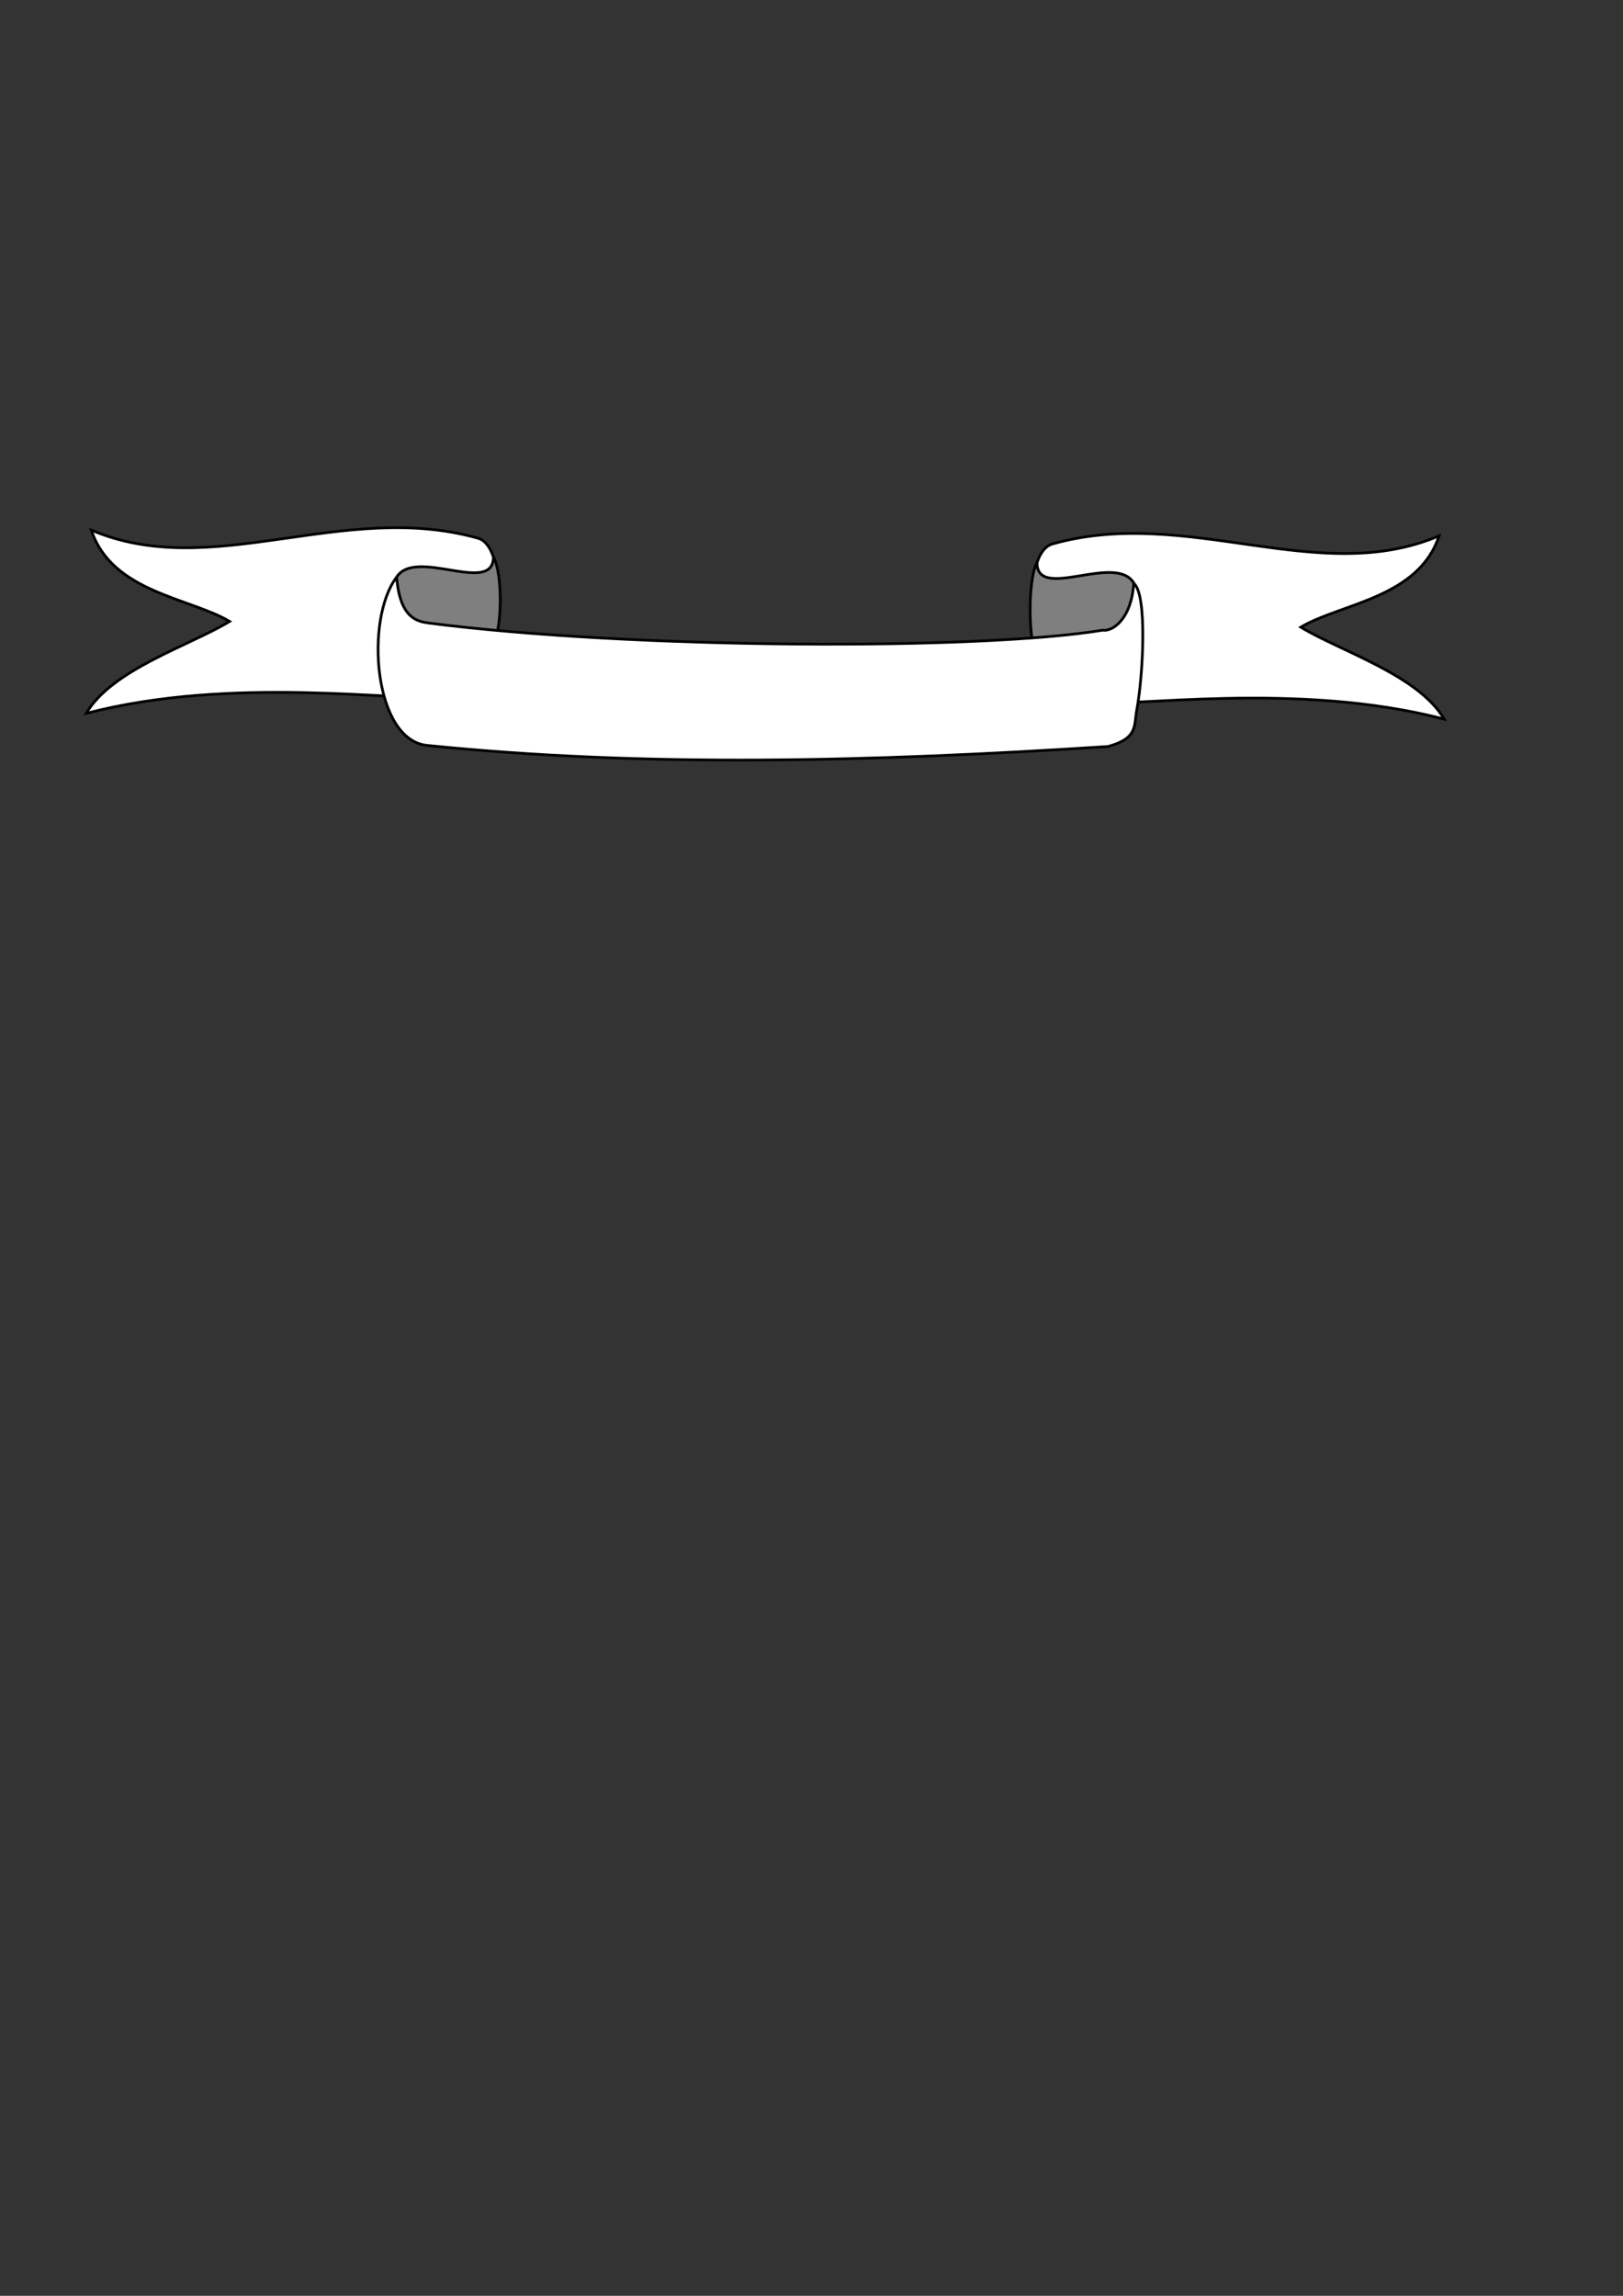 <?xml version="1.0" encoding="UTF-8" standalone="no"?>
<!DOCTYPE svg PUBLIC "-//W3C//DTD SVG 20010904//EN"
"http://www.w3.org/TR/2001/REC-SVG-20010904/DTD/svg10.dtd">
<!-- Created with Inkscape (http://www.inkscape.org/) -->
<svg
   id="svg672"
   sodipodi:version="0.32"
   inkscape:version="0.37"
   width="210mm"
   height="297mm"
   sodipodi:docbase="/home/users/myrkraverk/src/new/inkscape/clipart"
   sodipodi:docname="ribbon.svg"
   xmlns="http://www.w3.org/2000/svg"
   xmlns:inkscape="http://www.inkscape.org/namespaces/inkscape"
   xmlns:sodipodi="http://sodipodi.sourceforge.net/DTD/sodipodi-0.dtd"
   xmlns:ns="http://web.resource.org/cc/"
   xmlns:rdf="http://www.w3.org/1999/02/22-rdf-syntax-ns#"
   xmlns:dc="http://purl.org/dc/elements/1.1/"
   xmlns:xlink="http://www.w3.org/1999/xlink">
  <rect width="100%" height="100%" fill="#333333" stroke="none"/>
  <defs
     id="defs674" />
  <sodipodi:namedview
     id="base"
     pagecolor="#ffffff"
     bordercolor="#666666"
     borderopacity="1.0"
     inkscape:pageopacity="0.0"
     inkscape:pageshadow="2"
     inkscape:zoom="0.42998504"
     inkscape:cx="297.637788"
     inkscape:cy="420.944873"
     inkscape:window-width="640"
     inkscape:window-height="496"
     inkscape:window-x="132"
     inkscape:window-y="55" />
  <g
     id="g716"
     transform="translate(0,11.628)">
    <path
       style="font-size:12;fill:#ffffff;fill-rule:evenodd;stroke:#000000;stroke-width:1pt;"
       d="M 514.666 285.823 C 580.809 267.213 644.68 307.092 703.77 281.851 C 693.712 312.328 655.648 314.903 636.133 326.506 C 655.231 338.178 693.57 349.823 706.265 371.475 C 634.067 352.636 552.542 365.957 530.39 363.425 L 506.022 327.349 C 503.174 319.753 503.208 288.949 514.666 285.823 z "
       id="path685"
       sodipodi:nodetypes="ccccccs"
       transform="translate(0,-31.49)" />
    <path
       style="font-size:12;fill:#7f7f7f;fill-rule:evenodd;stroke:#000000;stroke-width:1pt;"
       d="M 554.509 304.986 C 545.453 290.01 506.961 314.09 507.131 294.878 C 502.392 303.596 502.882 335.191 507.302 341.035 C 512.576 341.29 535.248 328.504 540.523 328.759 C 551.053 327.257 557.231 318.607 554.509 304.986 z "
       id="path677"
       sodipodi:nodetypes="ccccc"
       transform="translate(0,-31.49)" />
    <path
       style="font-size:12;fill:#ffffff;fill-rule:evenodd;stroke:#000000;stroke-width:1pt;"
       d="M 233.747 283.011 C 167.604 264.401 103.733 304.28 44.643 279.04 C 54.7 309.516 92.765 312.091 112.28 323.695 C 93.182 335.366 54.843 347.012 42.148 368.664 C 114.346 349.825 195.871 363.145 218.023 360.614 L 242.391 324.537 C 245.239 316.942 245.205 286.137 233.747 283.011 z "
       id="path686"
       sodipodi:nodetypes="ccccccs"
       transform="translate(0,-31.49)" />
    <path
       style="font-size:12;fill:#7f7f7f;fill-rule:evenodd;stroke:#000000;stroke-width:1pt;"
       d="M 193.904 302.174 C 202.96 287.198 241.452 311.278 241.282 292.066 C 246.021 300.784 245.531 327.608 241.111 335.042 C 235.837 335.297 213.165 325.692 207.89 325.947 C 197.36 324.445 191.182 315.795 193.904 302.174 z "
       id="path687"
       sodipodi:nodetypes="ccccc"
       transform="translate(0,-31.49)" />
    <path
       style="font-size:12;fill:#ffffff;fill-rule:evenodd;stroke:#000000;stroke-width:1pt;"
       d="M 193.982 302.042 C 195.551 322.158 204.058 323.726 209.597 324.485 C 309.03 337.316 479.151 337.897 539.2 327.993 C 544.559 328.751 553.41 321.887 554.426 305.058 C 561.265 310.432 558.927 350.934 555.956 366.751 C 554.456 374.736 556.661 380.809 541.894 384.855 C 425.866 392.375 315.373 395.133 209.237 384.364 C 182.635 382.257 178.284 322.448 193.982 302.042 z "
       id="path675"
       sodipodi:nodetypes="cscccccc"
       transform="translate(0,-31.49)" />
  </g>
  <rdf:RDF
     id="RDF1027">
    <ns:Work
       rdf:about="">
      <dc:title>Inkscape Clipart</dc:title>
      <dc:rights>
        <ns:Agent>
          <dc:title>Johann &quot;Myrkraverk&quot; Oskarsson</dc:title>
        </ns:Agent>
      </dc:rights>
      <ns:license
         rdf:resource="http://web.resource.org/cc/PublicDomain" />
    </ns:Work>
    <ns:License
       rdf:about="http://web.resource.org/cc/PublicDomain">
      <ns:permits
         rdf:resource="http://web.resource.org/cc/Reproduction" />
      <ns:permits
         rdf:resource="http://web.resource.org/cc/Distribution" />
      <ns:permits
         rdf:resource="http://web.resource.org/cc/DerivativeWorks" />
    </ns:License>
  </rdf:RDF>
</svg>
